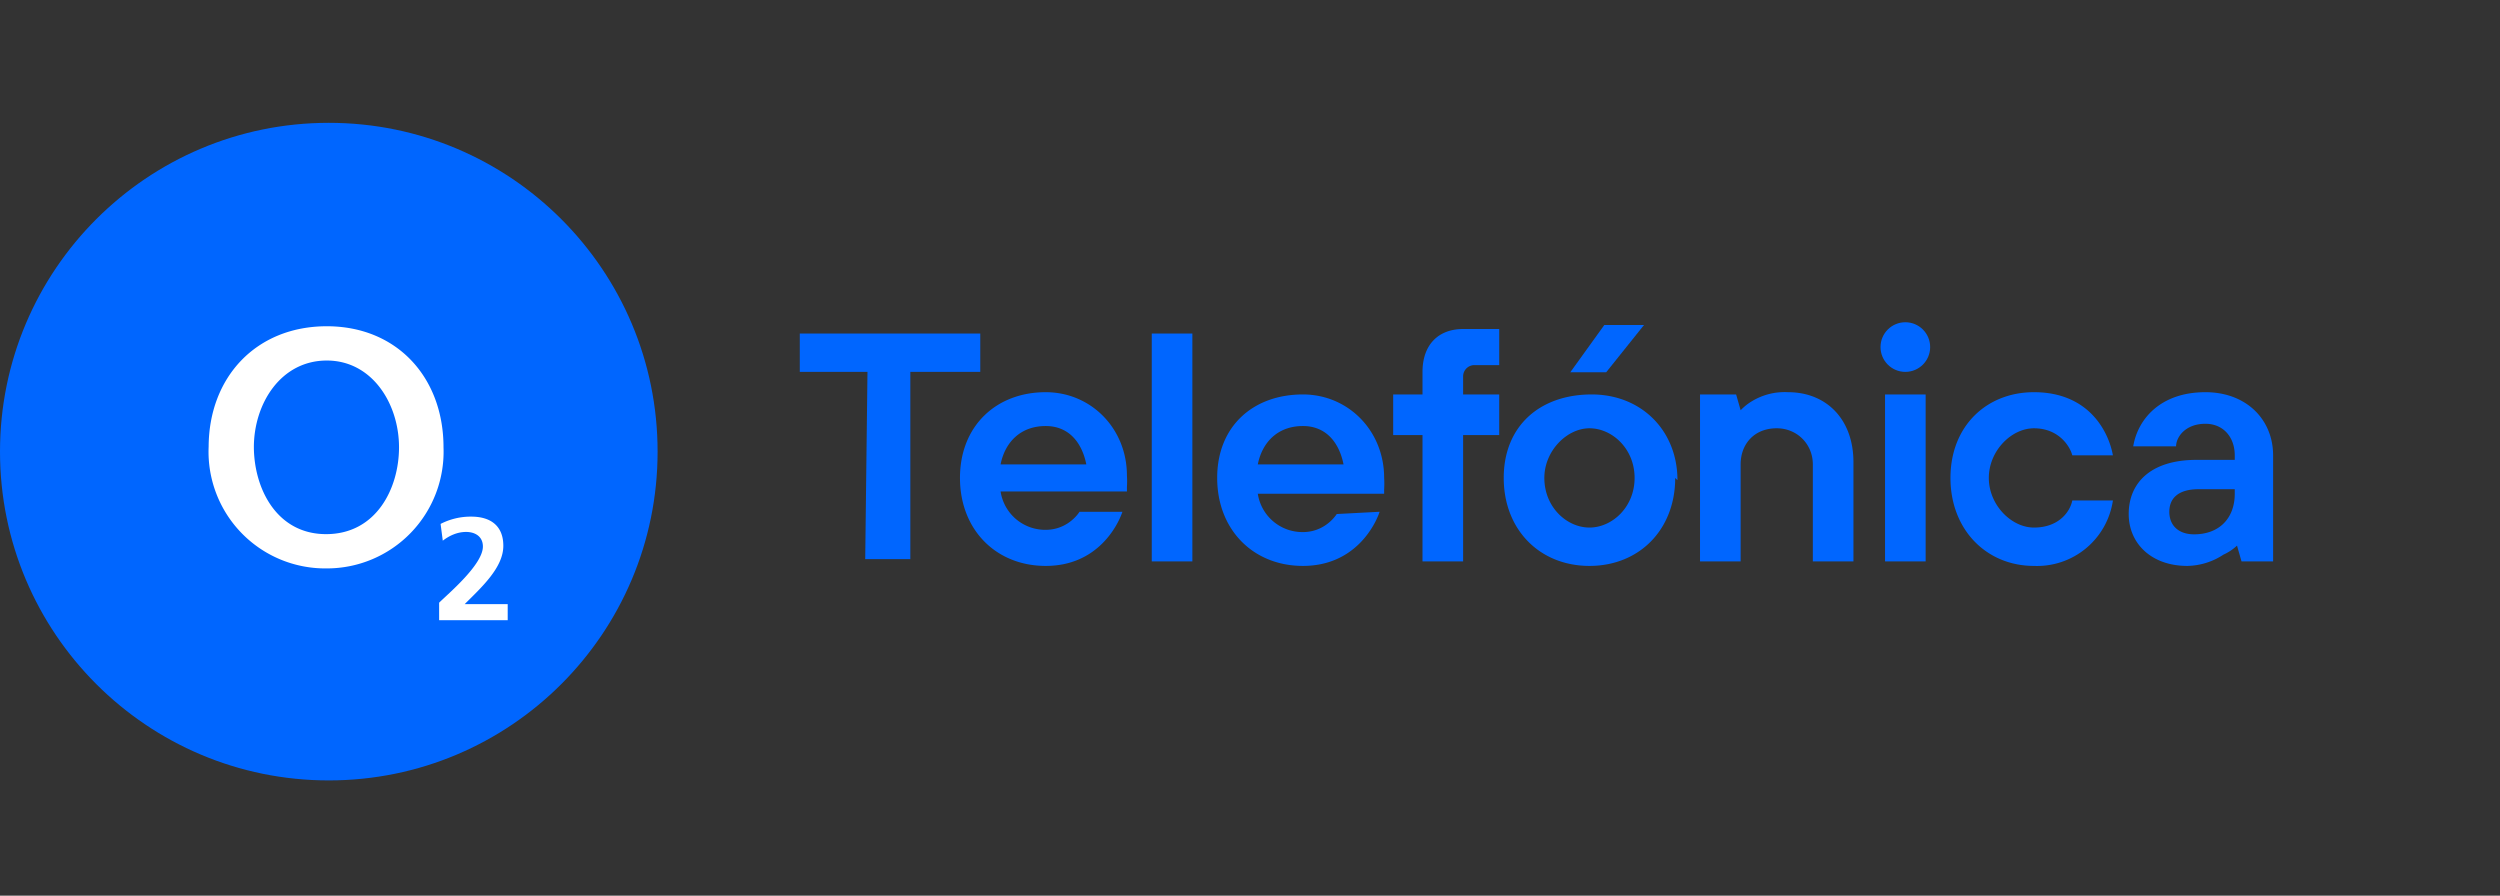 <svg viewBox="0 0 132.3 47.4" xmlns="http://www.w3.org/2000/svg"><rect x="0" y="0" width="132.3" height="47.4" fill="#333333" stroke="none"/><defs><style>.cls-2{fill:#06f}</style></defs><g fill="#06f"><g stroke-width=".1" transform="translate(11.4 -4.2) scale(1.194)"><path class="cls-2" d="M28.9 20h-3v-1.7h8V20h-3.1v8.3h-2zm11.3 6.2c-.2.6-1.1 2.4-3.4 2.4-2.2 0-3.8-1.6-3.8-3.9s1.6-3.8 3.8-3.8c2 0 3.6 1.6 3.6 3.7a4.1 4.1 0 0 1 0 .5v.2h-5.6a2 2 0 0 0 2 1.7c.8 0 1.3-.5 1.5-.8zm-1.6-2.1c-.2-1-.8-1.7-1.8-1.7-1.1 0-1.8.7-2 1.7zm2.9-5.8h1.8v10.1h-1.8zm10.1 7.9c-.2.6-1.1 2.4-3.4 2.4-2.2 0-3.8-1.6-3.8-3.9S46 21 48.2 21c2 0 3.6 1.6 3.6 3.7a4.1 4.1 0 0 1 0 .5v.2h-5.6a2 2 0 0 0 2 1.7c.8 0 1.3-.5 1.5-.8zM50 24.1c-.2-1-.8-1.7-1.8-1.7-1.1 0-1.8.7-2 1.7zm3.5-1.3h-1.3V21h1.3v-1c0-1.2.7-1.9 1.8-1.9h1.6v1.6h-1.1a.5.5 0 0 0-.5.5v.8h1.6v1.8h-1.6v5.6h-1.8zm11.2 1.9c0 2.3-1.6 3.9-3.8 3.9-2.2 0-3.8-1.6-3.8-3.9S58.7 21 61 21c2.2 0 3.8 1.6 3.8 3.8zm-1.8 0c0-1.3-1-2.2-2-2.2s-2 1-2 2.2c0 1.3 1 2.2 2 2.2s2-.9 2-2.2zm2.9-3.7h1.6l.2.7a2.4 2.4 0 0 1 .5-.4 2.8 2.8 0 0 1 1.6-.4c1.7 0 2.9 1.2 2.9 3.1v4.4h-1.8v-4.3c0-.9-.7-1.6-1.6-1.6-1 0-1.6.7-1.6 1.6v4.3h-1.8zm18.3 4.7a3.4 3.4 0 0 1-3.5 2.9c-2.1 0-3.7-1.6-3.7-3.9s1.6-3.8 3.7-3.8c2.4 0 3.3 1.7 3.5 2.8h-1.8c-.1-.4-.6-1.2-1.7-1.2-1 0-2 1-2 2.2s1 2.2 2 2.2c1.1 0 1.6-.7 1.7-1.2zm5.5 2a2.2 2.2 0 0 1-.6.4 3 3 0 0 1-1.6.5c-1.6 0-2.6-1-2.6-2.3 0-1.4 1-2.4 3-2.4h1.7v-.2c0-.8-.5-1.4-1.3-1.4-.9 0-1.3.6-1.3 1H85c.2-1.2 1.2-2.4 3.2-2.4 1.8 0 3 1.2 3 2.8v4.7h-1.4zm-.1-2.5h-1.6c-.9 0-1.3.4-1.3 1s.4 1 1.1 1c1.1 0 1.8-.7 1.8-1.8zM74 21h1.8v7.4H74z"/><circle class="cls-2" cx="74.9" cy="18.9" r="1.1"/></g><path class="cls-2" d="M84.9 17.2H87l-2 2.5h-1.9z"/></g><circle cx="17.4" cy="23.9" r="17.4" fill="#06f" stroke-width="0"/><g transform="translate(-58.4 14.1) scale(.386)" clip-path="url(#clip1-3)" fill="#fff"><path d="M186.1 24.8c0-6 3.7-11.9 10-11.9 6.2 0 9.9 5.9 9.9 11.9 0 5.6-3.1 11.9-10 11.9-6.8 0-9.9-6.3-9.9-12m-6.2 0a16 16 0 0 0 16.2 16.7 16 16 0 0 0 16-16.6c0-9.6-6.4-16.6-16-16.6-9.7 0-16.2 7-16.2 16.6m41 23.7v-2.2H215c2.3-2.3 5.3-5 5.3-8 0-2.7-1.7-4-4.4-4a9 9 0 0 0-4.2 1l.3 2.3c.9-.7 2-1.2 3.2-1.2 1.2 0 2.3.6 2.3 2 0 2.5-4.8 6.5-6 7.7v2.4h9.3"/></g></svg>